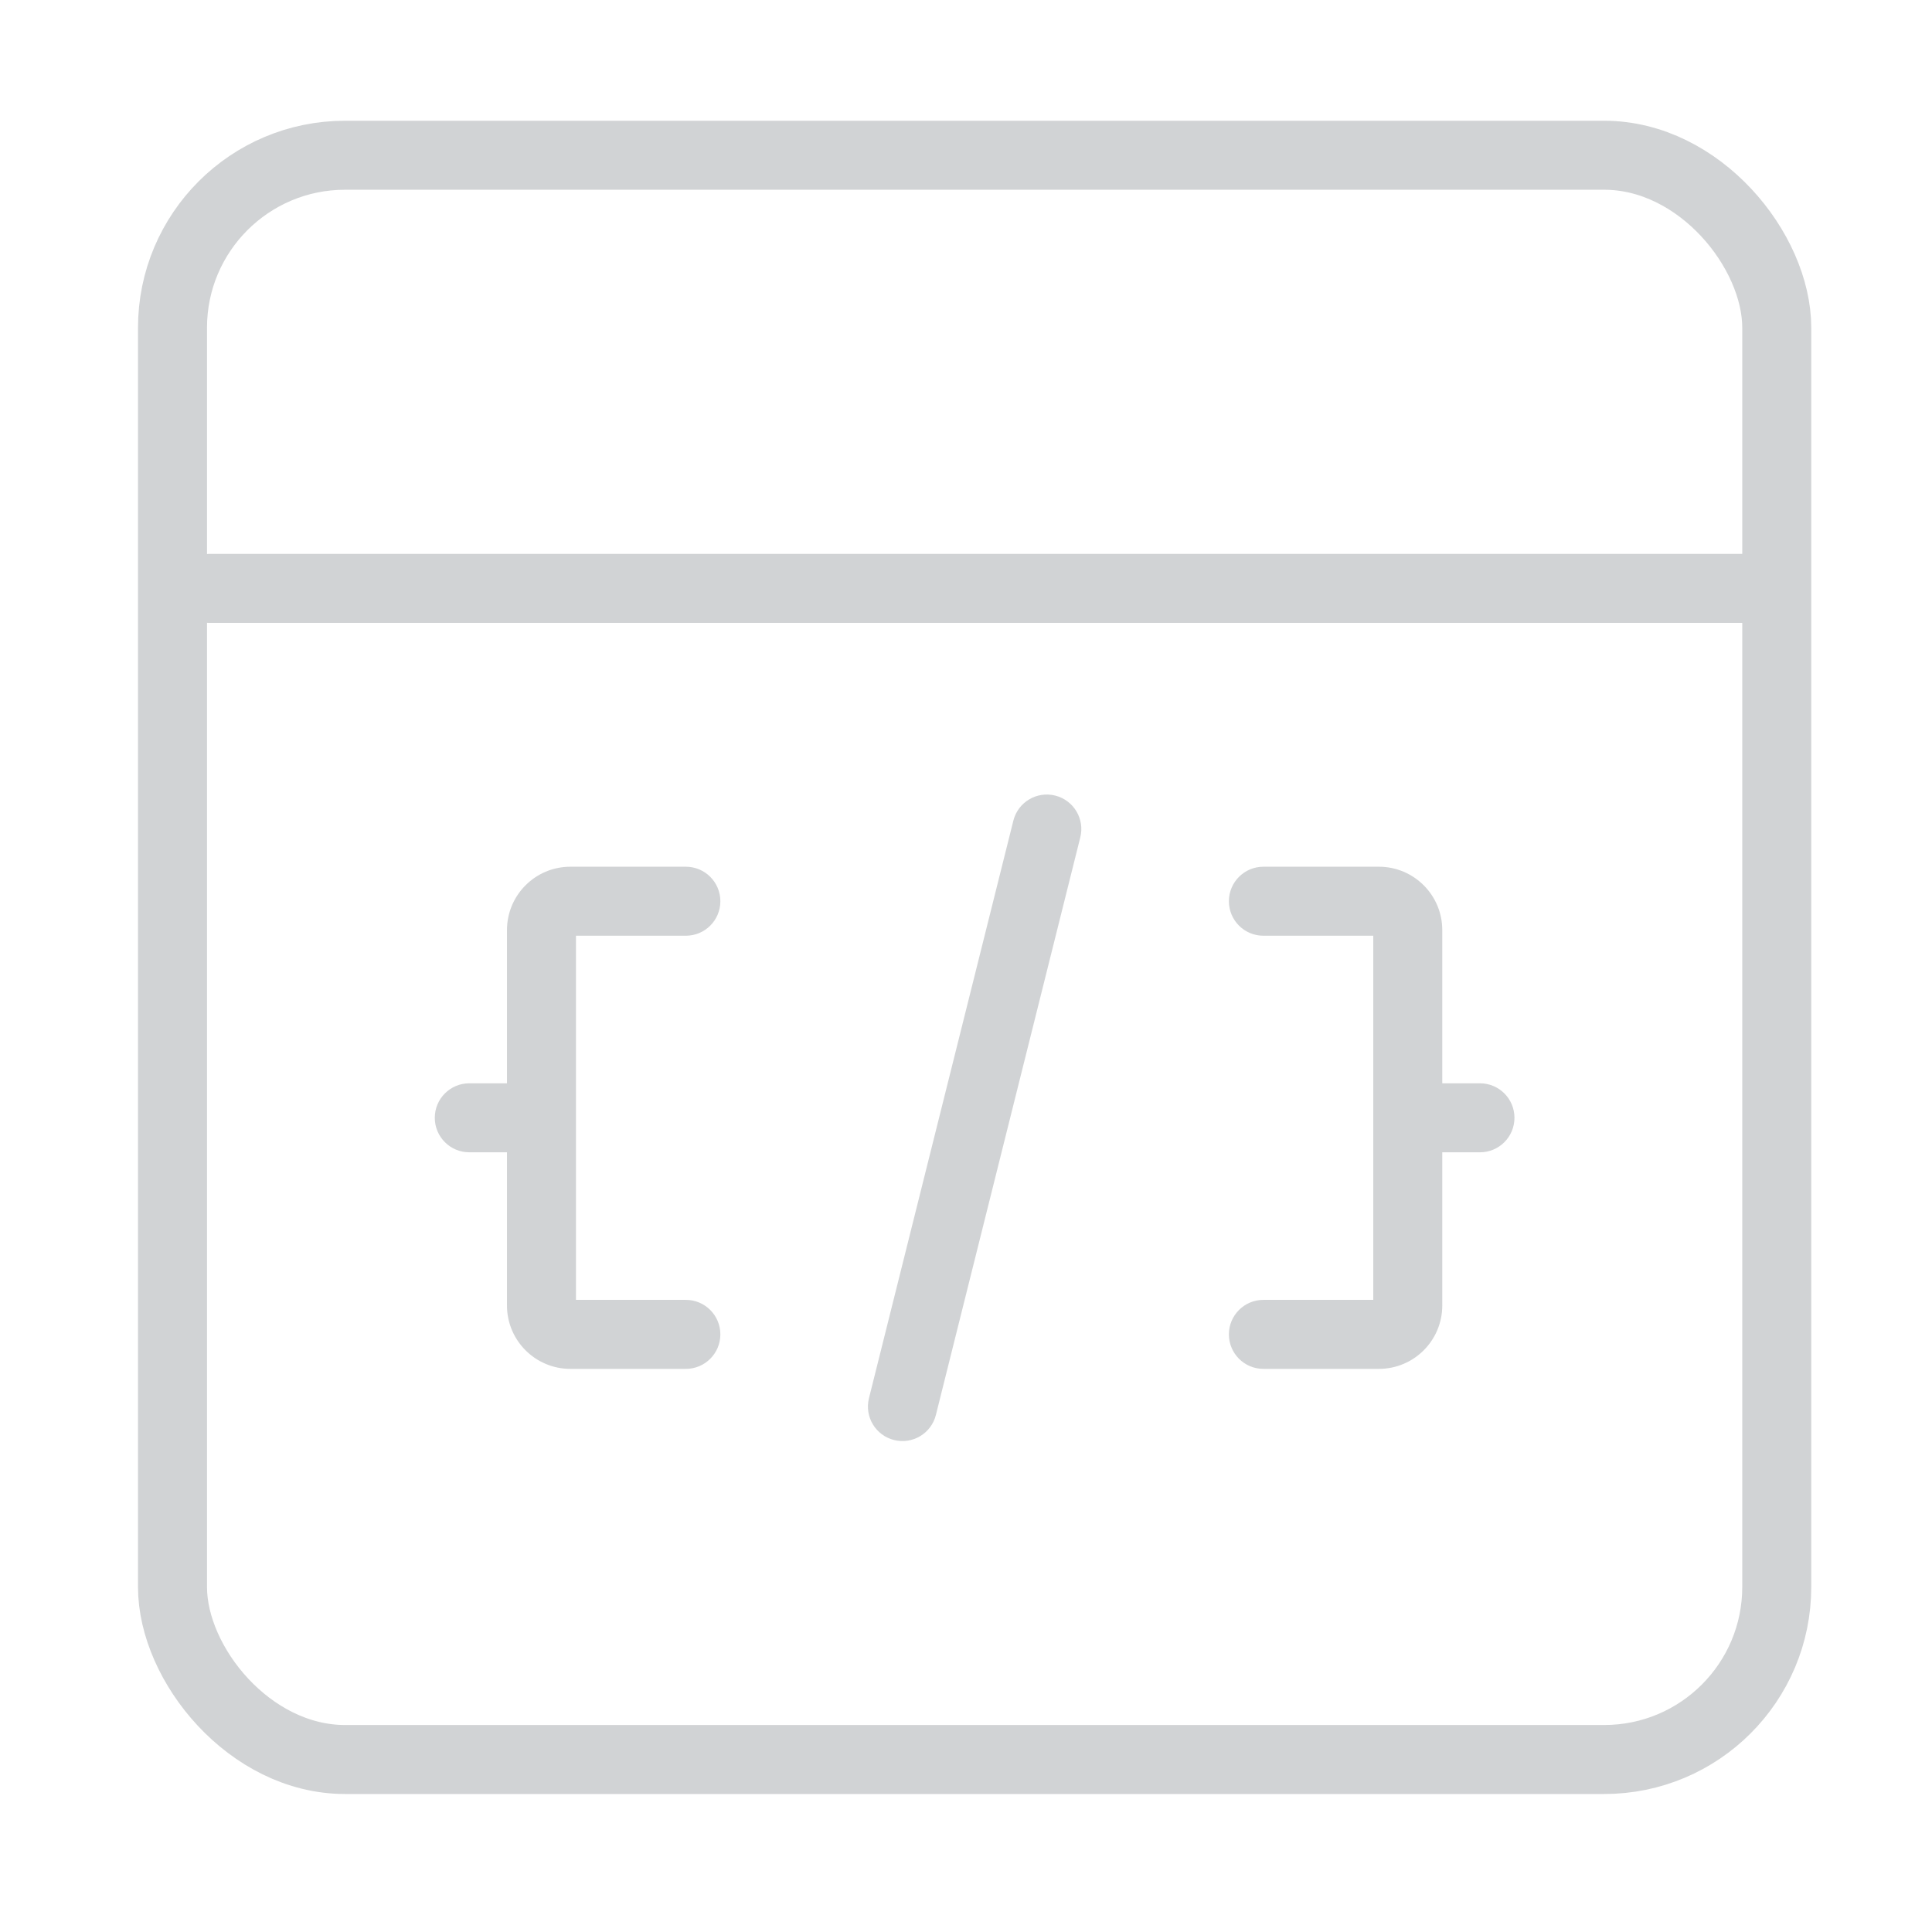 <svg xmlns="http://www.w3.org/2000/svg" width="112" height="112" viewBox="0 0 112 112" fill="none"><g opacity="0.2"><path d="M50.375 81.055C50.107 82.127 50.758 83.212 51.83 83.48C52.902 83.748 53.987 83.097 54.255 82.025L50.375 81.055ZM62.625 48.545C62.893 47.474 62.242 46.388 61.17 46.12C60.099 45.852 59.013 46.503 58.745 47.575L62.625 48.545ZM73.24 50.245C72.135 50.245 71.24 51.141 71.24 52.245C71.24 53.35 72.135 54.245 73.24 54.245V50.245ZM73.24 75.355C72.135 75.355 71.24 76.251 71.24 77.355C71.24 78.46 72.135 79.355 73.24 79.355V75.355ZM39.76 54.245C40.865 54.245 41.76 53.35 41.76 52.245C41.76 51.141 40.865 50.245 39.76 50.245V54.245ZM39.76 79.355C40.865 79.355 41.76 78.46 41.76 77.355C41.76 76.251 40.865 75.355 39.76 75.355V79.355ZM81.61 62.8C80.505 62.8 79.61 63.696 79.61 64.8C79.61 65.905 80.505 66.8 81.61 66.8V62.8ZM85.795 66.8C86.9 66.8 87.795 65.905 87.795 64.8C87.795 63.696 86.9 62.8 85.795 62.8V66.8ZM31.39 66.8C32.495 66.8 33.39 65.905 33.39 64.8C33.39 63.696 32.495 62.8 31.39 62.8V66.8ZM27.205 62.8C26.101 62.8 25.205 63.696 25.205 64.8C25.205 65.905 26.101 66.8 27.205 66.8V62.8ZM54.255 82.025L62.625 48.545L58.745 47.575L50.375 81.055L54.255 82.025ZM73.24 54.245H79.936V50.245H73.24V54.245ZM79.61 53.919V75.681H83.61V53.919H79.61ZM79.936 75.355H73.24V79.355H79.936V75.355ZM79.61 75.681C79.61 75.501 79.756 75.355 79.936 75.355V79.355C81.965 79.355 83.61 77.71 83.61 75.681H79.61ZM79.936 54.245C79.756 54.245 79.61 54.099 79.61 53.919H83.61C83.61 51.89 81.965 50.245 79.936 50.245V54.245ZM39.76 50.245H33.064V54.245H39.76V50.245ZM29.39 53.919V75.681H33.39V53.919H29.39ZM33.064 79.355H39.76V75.355H33.064V79.355ZM29.39 75.681C29.39 77.71 31.035 79.355 33.064 79.355V75.355C33.244 75.355 33.39 75.501 33.39 75.681H29.39ZM33.064 50.245C31.035 50.245 29.39 51.89 29.39 53.919H33.39C33.39 54.099 33.244 54.245 33.064 54.245V50.245ZM81.61 66.8H85.795V62.8H81.61V66.8ZM31.39 62.8H27.205V66.8H31.39V62.8Z" fill="#1A232B"></path><path d="M12.148 34.11H102.818" stroke="#1A232B" stroke-width="4" stroke-linecap="round"></path><rect x="10" y="9" width="93" height="93" rx="10" stroke="#1A232B" stroke-width="4"></rect></g></svg>